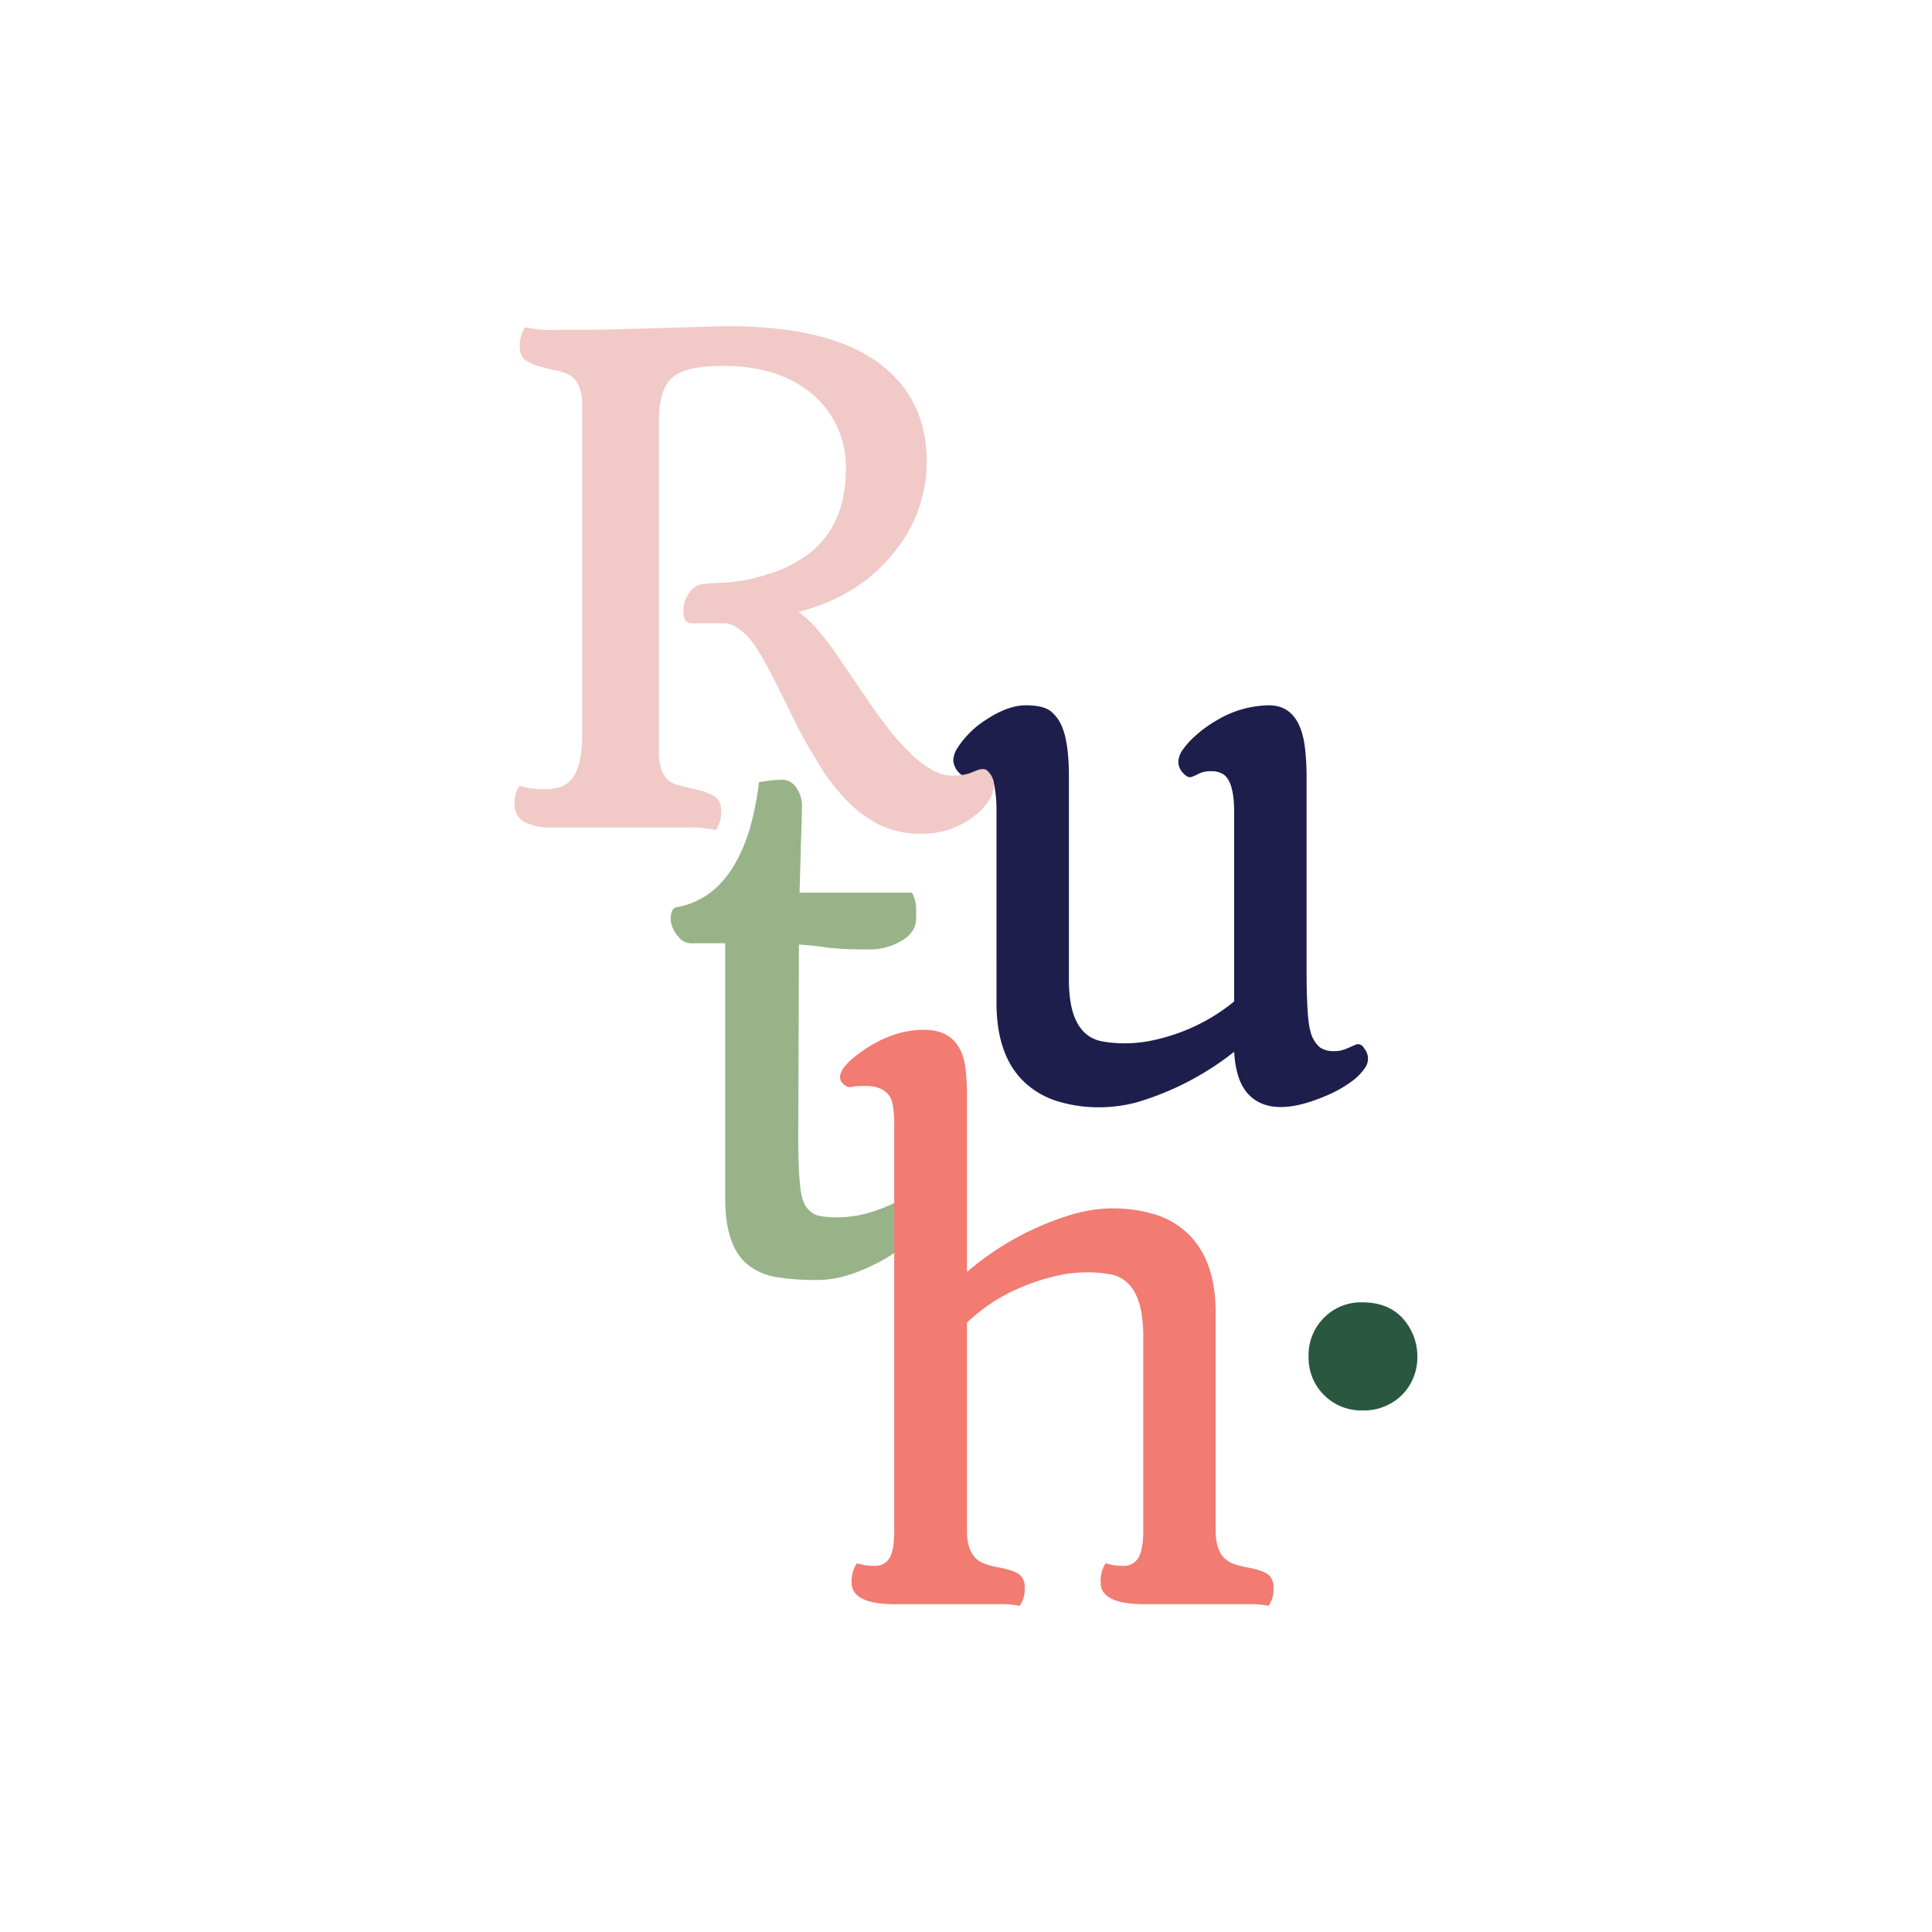<svg xmlns="http://www.w3.org/2000/svg" width="389.952" height="389.952" viewBox="0 0 389.952 389.952"><g id="f3194e2e-9c5b-4403-a6cc-7bd760ba7bc8" data-name="Layer 2"><g id="ab3e90b4-01a3-4492-b3fa-c48fea83c01d" data-name="logo"><rect width="389.952" height="389.952" style="fill:none;opacity:0"/><path d="M201.129,163.92a26.007,26.007,0,0,0-.557-5.997q-.556-2.26-2.261-2.26a5.94,5.94,0,0,0-1.965.261l-1.572.655c-.306.088-.679-.087-1.115-.524a3.961,3.961,0,0,1-1.246-2.524,4.799,4.799,0,0,1,.754-2.424,17.285,17.285,0,0,1,2.294-2.917,18.114,18.114,0,0,1,3.508-2.883q4.456-2.948,8.06-2.949t5.112,1.245a7.838,7.838,0,0,1,2.294,3.278q1.31,3.276,1.311,9.895v41.025q0,11.075,6.684,12.386a25.737,25.737,0,0,0,4.816.393,26.992,26.992,0,0,0,5.963-.721,38.297,38.297,0,0,0,6.063-1.901,37.773,37.773,0,0,0,9.829-5.832V163.92q0-6.224-2.227-7.667a4.438,4.438,0,0,0-2.426-.59,5.256,5.256,0,0,0-2.393.458,11.726,11.726,0,0,1-1.44.656,1.093,1.093,0,0,1-.95-.032,4.313,4.313,0,0,1-.853-.688,3.394,3.394,0,0,1-.983-2.229,4.501,4.501,0,0,1,.819-2.392,15.85,15.85,0,0,1,2.654-2.949,24.675,24.675,0,0,1,4.194-3.046,20.997,20.997,0,0,1,10.618-3.081q6.422,0,7.339,9.11a52.178,52.178,0,0,1,.264,5.308v38.797q0,10.092.786,12.582a6.038,6.038,0,0,0,1.901,3.244,4.785,4.785,0,0,0,2.751.754,6.006,6.006,0,0,0,2.687-.524l1.968-.852a1.398,1.398,0,0,1,1.505.786,3.229,3.229,0,0,1,.396,3.671,11.132,11.132,0,0,1-3.047,3.146,24.254,24.254,0,0,1-4.622,2.621q-11.336,4.98-16.12-.197-2.493-2.687-2.819-8.519a58.053,58.053,0,0,1-19.725,10.223,29.631,29.631,0,0,1-7.7.983,28.068,28.068,0,0,1-7.866-1.115,17.055,17.055,0,0,1-6.65-3.603q-6.03-5.308-6.03-16.384Z" style="fill:#1e1e4d"/><path d="M161.184,212.409l-.065,17.235q0,10.814,1.112,13.01a4.613,4.613,0,0,0,2.622,2.621,14.516,14.516,0,0,0,3.866.427,23.514,23.514,0,0,0,4.294-.361,25.284,25.284,0,0,0,3.637-.95q1.702-.59,3.276-1.311l3.212-1.376q1.112-.394,2.49,2.294a3.446,3.446,0,0,1,.393,1.671,5.683,5.683,0,0,1-.786,2.458,12.711,12.711,0,0,1-3.047,3.441,25.901,25.901,0,0,1-5.276,3.44q-6.553,3.342-11.762,3.342a49.591,49.591,0,0,1-8.488-.59,12.612,12.612,0,0,1-5.57-2.36q-4.717-3.67-4.719-13.435V190.389h-6.488a3.344,3.344,0,0,1-2.948-1.31,6.081,6.081,0,0,1-1.572-3.408q0-2.293,1.112-2.556,10.422-1.769,14.747-15.466a61.076,61.076,0,0,0,1.965-9.764,31.59,31.59,0,0,1,4.752-.525,3.397,3.397,0,0,1,2.784,1.638,6.154,6.154,0,0,1,1.147,3.801q-.034,2.163-.097,4.064-.067,1.901-.132,4.128l-.261,9.175h22.676a6.437,6.437,0,0,1,.851,3.212v2.031q0,2.752-2.948,4.489a12.615,12.615,0,0,1-6.52,1.736q-3.575,0-5.112-.098-1.541-.097-2.983-.229l-2.883-.393q-1.508-.131-3.212-.262v.721Z" style="fill:#99b389"/><path d="M205.784,324.112a19.095,19.095,0,0,0-4.194-.327H180.683q-6.292,0-8.06-2.228a2.955,2.955,0,0,1-.721-1.967,6.461,6.461,0,0,1,1.05-4.062,11.373,11.373,0,0,0,3.605.524,3.272,3.272,0,0,0,3.013-1.638q.985-1.638.918-6.095V227.121q0-4.523-.918-5.832-1.373-2.097-4.849-2.097h-1.311a6.465,6.465,0,0,0-1.343.163,1.774,1.774,0,0,1-1.279-.131,2.94,2.94,0,0,1-.915-.82q-1.377-2.03,3.144-5.504,6.62-5.047,13.501-5.046,7.471,0,8.389,8.06a47.773,47.773,0,0,1,.261,5.112v35.716a57.9,57.9,0,0,1,21.168-11.6,29.165,29.165,0,0,1,16.417-.131,16.537,16.537,0,0,1,6.585,3.605q6.03,5.373,6.03,16.383v43.974q0,5.441,3.669,6.684a14.513,14.513,0,0,0,2.49.656,22.071,22.071,0,0,1,2.59.622,6.738,6.738,0,0,1,1.801.82,3.243,3.243,0,0,1,1.115,2.753,5.715,5.715,0,0,1-.983,3.603,19.627,19.627,0,0,0-4.194-.327H230.947q-6.291,0-8.06-2.228a2.955,2.955,0,0,1-.721-1.967,6.595,6.595,0,0,1,.985-4.062,11.531,11.531,0,0,0,3.538.524,3.405,3.405,0,0,0,2.916-1.376q1.015-1.377,1.147-5.046V269.653q0-11.141-6.617-12.451a27.79,27.79,0,0,0-11.764.524,41.547,41.547,0,0,0-6.849,2.36,34.809,34.809,0,0,0-10.354,6.881v42.008q0,5.441,3.669,6.684a14.517,14.517,0,0,0,2.49.656,22.076,22.076,0,0,1,2.59.622,6.704,6.704,0,0,1,1.801.82,3.243,3.243,0,0,1,1.115,2.753A5.629,5.629,0,0,1,205.784,324.112Z" style="fill:#f27b72"/><path d="M264.117,273.805a10.614,10.614,0,0,1,3.115-7.831,10.461,10.461,0,0,1,7.7-3.113q7.471,0,10.289,6.554a11.254,11.254,0,0,1,.851,4.391,10.73,10.73,0,0,1-3.144,7.799,10.963,10.963,0,0,1-7.996,3.08,10.639,10.639,0,0,1-10.814-10.879Z" style="fill:#2a5740"/><path d="M144.512,167.55a24.343,24.343,0,0,0-6.423-.524H111.351a11.639,11.639,0,0,1-5.441-1.081,4.085,4.085,0,0,1-2.03-3.966,5.255,5.255,0,0,1,.983-3.342,18.736,18.736,0,0,0,4.784.655,10.611,10.611,0,0,0,3.605-.491,5.295,5.295,0,0,0,2.294-1.736q1.967-2.621,1.965-8.717V81.306q-.194-4.586-3.015-5.832a11.888,11.888,0,0,0-2.326-.72q-1.474-.328-2.883-.689a10.593,10.593,0,0,1-2.391-.884,3.115,3.115,0,0,1-1.968-2.753,7.122,7.122,0,0,1,1.05-4.391,24.627,24.627,0,0,0,6.488.525h8.518l23.004-.655,2.819-.066q20.184,0,30.211,7.176,10.027,7.178,10.026,20.218a28.649,28.649,0,0,1-6.356,17.956q-7.079,9.111-19.529,12.32,3.407,2.36,7.732,8.651l6.948,10.157Q185.6,156.54,192.023,156.54a11.165,11.165,0,0,0,3.672-.459l1.637-.654a3.33,3.33,0,0,1,1.179-.198c.438,0,.896.34,1.378,1.016a3.922,3.922,0,0,1,.719,2.326,6.209,6.209,0,0,1-1.112,3.113,11.322,11.322,0,0,1-3.147,3.244,16.665,16.665,0,0,1-10.026,3.342,19.22,19.22,0,0,1-8.946-1.835,25.426,25.426,0,0,1-6.423-4.817,40.406,40.406,0,0,1-5.309-6.783q-2.392-3.799-4.488-7.798l-3.866-7.799q-4.131-8.519-6.588-10.977-2.459-2.457-4.488-2.458h-6.62q-1.638,0-1.639-2.358a5.994,5.994,0,0,1,2.49-5.112q.851-.59,5.112-.688a34.6,34.6,0,0,0,9.6-1.802,25.359,25.359,0,0,0,8.816-4.653q6.747-5.832,6.749-16.383a19.144,19.144,0,0,0-5.898-14.483q-6.683-6.357-18.611-6.488-7.866,0-10.486,2.36-2.623,2.228-2.754,8.453V151.56q0,5.178,2.883,6.554a13.76,13.76,0,0,0,2.425.72q1.508.328,2.916.688a10.845,10.845,0,0,1,2.393.886,3.152,3.152,0,0,1,1.965,2.817A6.998,6.998,0,0,1,144.512,167.55Z" style="fill:#f1c9c6"/></g></g></svg>